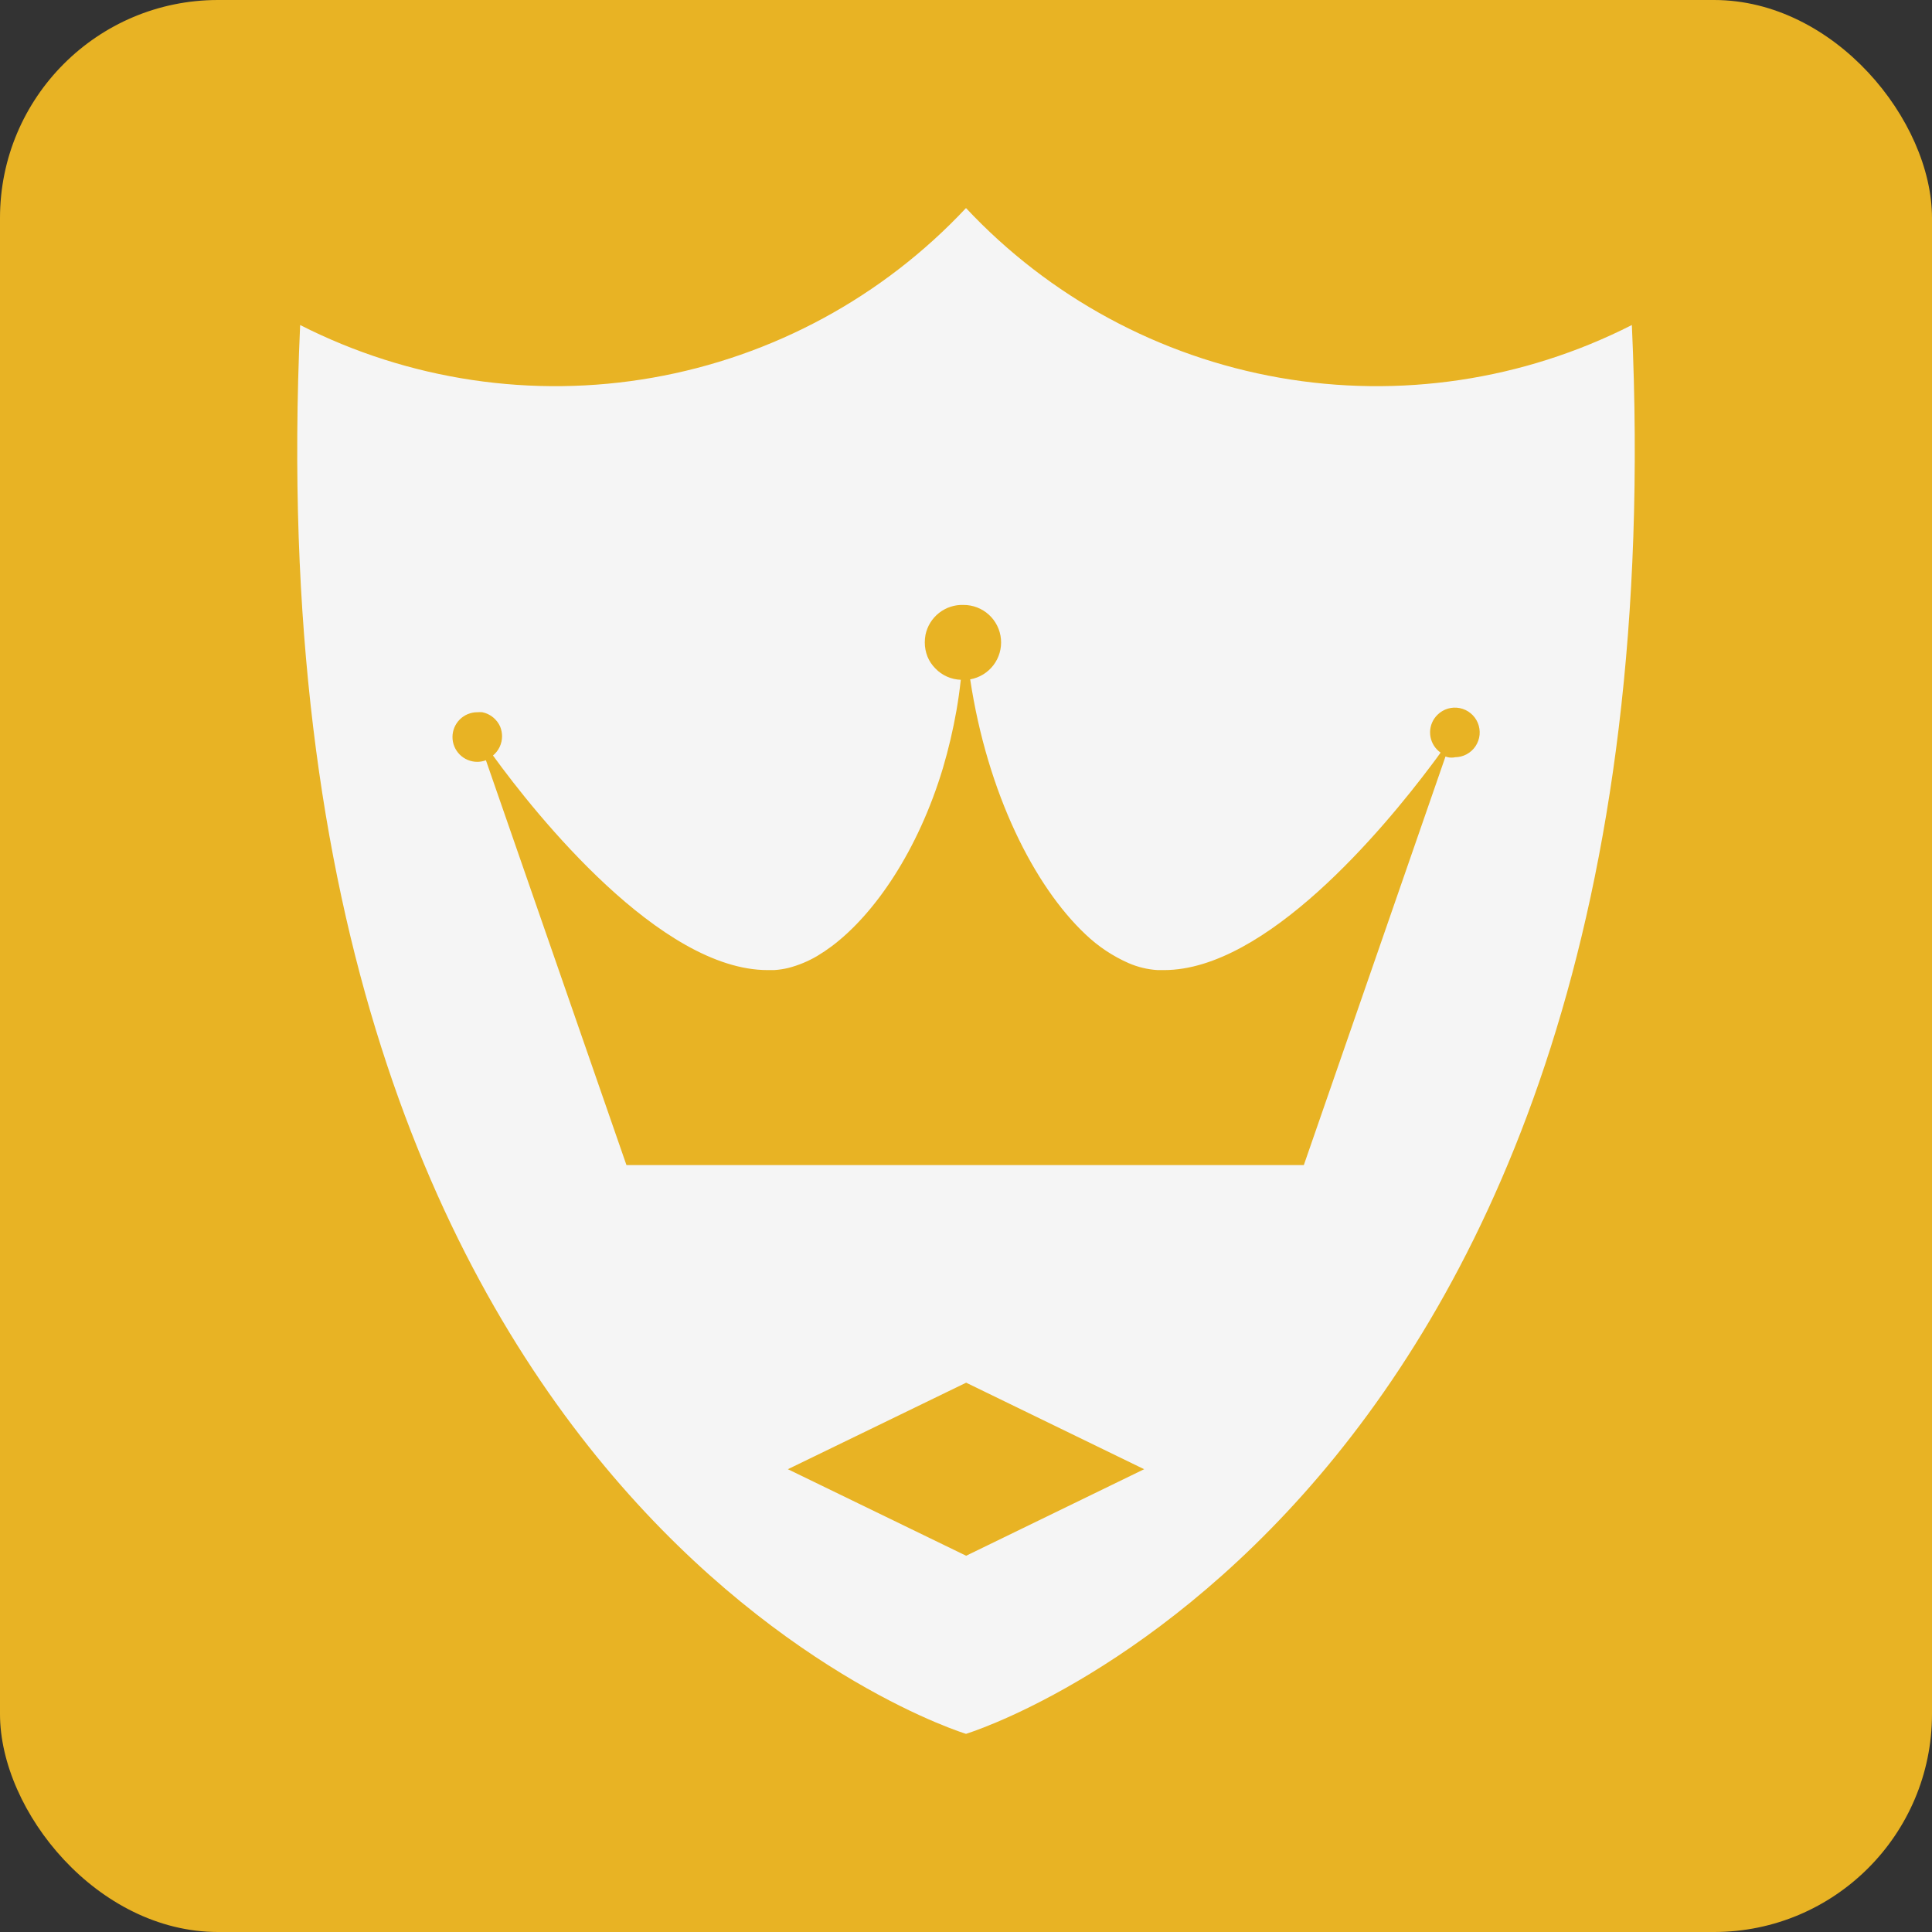 <svg xmlns="http://www.w3.org/2000/svg" width="195" height="195" viewBox="0 0 195 195" fill="none"><rect x="0" y="0" width="195" height="195" fill="#333333" stroke="none"/><rect width="195" height="195" rx="22" fill="#E8B324"></rect><path d="M164.706 32.805C153.737 38.384 141.255 40.249 129.135 38.121C117.016 35.992 105.914 29.984 97.5 21C89.086 29.984 77.984 35.992 65.865 38.121C53.746 40.249 41.263 38.384 30.294 32.805C24.824 152.963 97.5 175 97.5 175C97.5 175 170.176 152.963 164.706 32.805ZM97.515 157.024L79.52 148.29L97.515 139.557L115.48 148.29L97.515 157.024ZM146.712 76.457C146.572 76.472 146.43 76.472 146.29 76.457C146.156 76.437 146.024 76.403 145.897 76.356L131.598 117.592H63.228L49.045 76.734C48.766 76.839 48.47 76.893 48.172 76.894C47.508 76.894 46.872 76.63 46.403 76.161C45.934 75.691 45.67 75.055 45.67 74.391C45.67 73.727 45.934 73.09 46.403 72.62C46.872 72.151 47.508 71.887 48.172 71.887C48.341 71.873 48.512 71.873 48.681 71.887C49.076 71.968 49.446 72.143 49.759 72.396C50.073 72.649 50.322 72.974 50.485 73.343C50.608 73.653 50.672 73.984 50.674 74.318C50.673 74.688 50.59 75.053 50.432 75.388C50.273 75.723 50.043 76.018 49.758 76.254C54.121 82.28 66.661 97.913 77.484 97.913H78.124C78.614 97.883 79.101 97.81 79.578 97.694C80.6 97.429 81.579 97.023 82.488 96.486C82.989 96.186 83.474 95.86 83.942 95.511C88.306 92.236 92.67 85.831 95.172 77.52C95.737 75.606 96.194 73.663 96.54 71.698C96.715 70.693 96.86 69.66 96.976 68.612C96.001 68.581 95.076 68.168 94.402 67.462C94.065 67.124 93.798 66.724 93.616 66.283C93.432 65.82 93.338 65.326 93.34 64.827C93.342 64.573 93.366 64.32 93.412 64.07C93.594 63.195 94.079 62.413 94.782 61.861C95.485 61.31 96.36 61.025 97.253 61.057C98.199 61.055 99.112 61.408 99.811 62.047C100.51 62.685 100.944 63.563 101.028 64.506C101.112 65.449 100.84 66.39 100.265 67.142C99.69 67.894 98.854 68.403 97.922 68.568C99.667 80.096 104.395 89.441 109.559 94.303C110.833 95.521 112.31 96.506 113.923 97.214C114.846 97.613 115.83 97.849 116.833 97.913H117.487C127.786 97.913 139.613 83.706 144.515 77.171C144.85 76.734 145.141 76.326 145.402 75.963C144.864 75.586 144.497 75.013 144.38 74.367C144.262 73.72 144.405 73.054 144.777 72.513C144.867 72.382 144.969 72.26 145.082 72.149C145.374 71.859 145.732 71.646 146.125 71.527C146.518 71.409 146.935 71.389 147.337 71.47C147.74 71.551 148.117 71.729 148.434 71.99C148.751 72.251 149 72.586 149.157 72.965C149.314 73.345 149.376 73.757 149.337 74.166C149.297 74.575 149.157 74.968 148.93 75.311C148.703 75.653 148.395 75.934 148.033 76.129C147.672 76.324 147.268 76.427 146.857 76.428L146.712 76.457Z" fill="#F5F5F5"></path></svg>